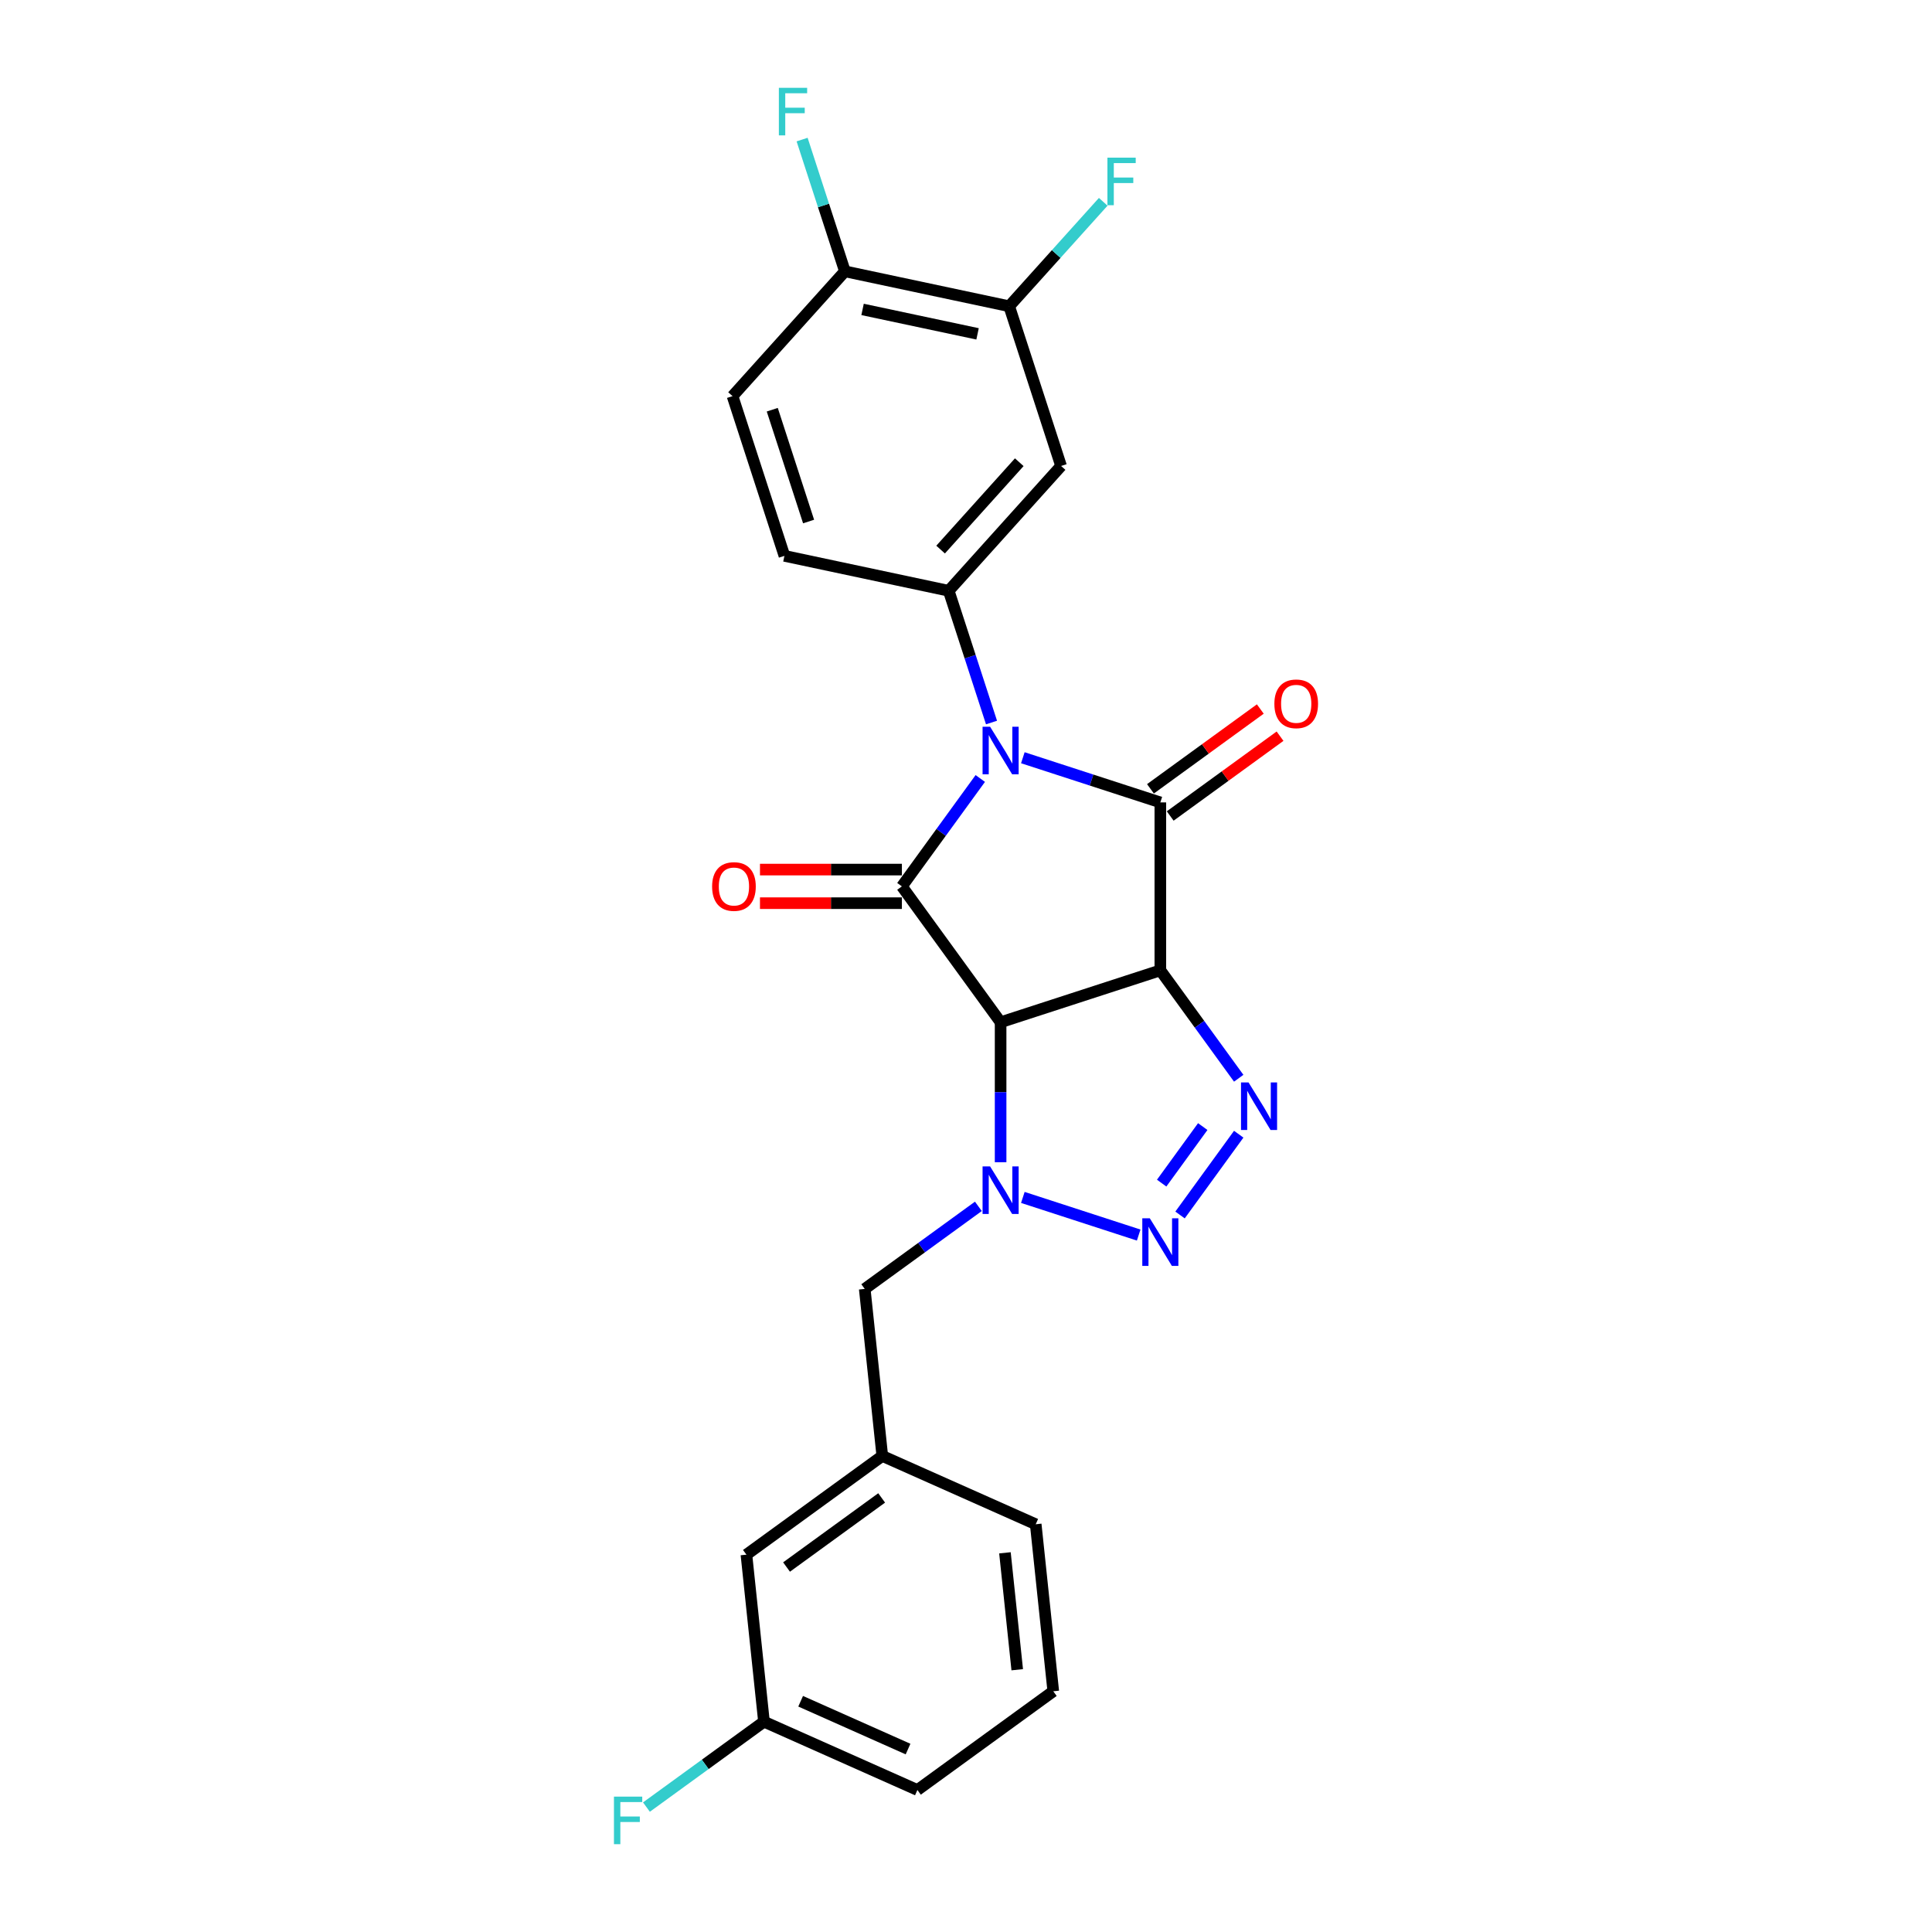 <?xml version='1.0' encoding='iso-8859-1'?>
<svg version='1.1' baseProfile='full'
              xmlns='http://www.w3.org/2000/svg'
                      xmlns:rdkit='http://www.rdkit.org/xml'
                      xmlns:xlink='http://www.w3.org/1999/xlink'
                  xml:space='preserve'
width='1000px' height='1000px' viewBox='0 0 1000 1000'>
<!-- END OF HEADER -->
<rect style='opacity:1.0;fill:#FFFFFF;stroke:none' width='1000' height='1000' x='0' y='0'> </rect>
<path class='bond-2' d='M 529.422,392.201 L 565.004,403.762' style='fill:none;fill-rule:evenodd;stroke:#0000FF;stroke-width:6px;stroke-linecap:butt;stroke-linejoin:miter;stroke-opacity:1' />
<path class='bond-2' d='M 565.004,403.762 L 600.587,415.324' style='fill:none;fill-rule:evenodd;stroke:#000000;stroke-width:6px;stroke-linecap:butt;stroke-linejoin:miter;stroke-opacity:1' />
<path class='bond-3' d='M 507.391,402.943 L 487.104,430.866' style='fill:none;fill-rule:evenodd;stroke:#0000FF;stroke-width:6px;stroke-linecap:butt;stroke-linejoin:miter;stroke-opacity:1' />
<path class='bond-3' d='M 487.104,430.866 L 466.817,458.788' style='fill:none;fill-rule:evenodd;stroke:#000000;stroke-width:6px;stroke-linecap:butt;stroke-linejoin:miter;stroke-opacity:1' />
<path class='bond-7' d='M 513.207,373.979 L 502.129,339.883' style='fill:none;fill-rule:evenodd;stroke:#0000FF;stroke-width:6px;stroke-linecap:butt;stroke-linejoin:miter;stroke-opacity:1' />
<path class='bond-7' d='M 502.129,339.883 L 491.05,305.787' style='fill:none;fill-rule:evenodd;stroke:#000000;stroke-width:6px;stroke-linecap:butt;stroke-linejoin:miter;stroke-opacity:1' />
<path class='bond-0' d='M 600.587,502.253 L 600.587,415.324' style='fill:none;fill-rule:evenodd;stroke:#000000;stroke-width:6px;stroke-linecap:butt;stroke-linejoin:miter;stroke-opacity:1' />
<path class='bond-5' d='M 600.587,502.253 L 620.874,530.175' style='fill:none;fill-rule:evenodd;stroke:#000000;stroke-width:6px;stroke-linecap:butt;stroke-linejoin:miter;stroke-opacity:1' />
<path class='bond-5' d='M 620.874,530.175 L 641.16,558.097' style='fill:none;fill-rule:evenodd;stroke:#0000FF;stroke-width:6px;stroke-linecap:butt;stroke-linejoin:miter;stroke-opacity:1' />
<path class='bond-25' d='M 600.587,502.253 L 517.913,529.115' style='fill:none;fill-rule:evenodd;stroke:#000000;stroke-width:6px;stroke-linecap:butt;stroke-linejoin:miter;stroke-opacity:1' />
<path class='bond-1' d='M 517.913,529.115 L 466.817,458.788' style='fill:none;fill-rule:evenodd;stroke:#000000;stroke-width:6px;stroke-linecap:butt;stroke-linejoin:miter;stroke-opacity:1' />
<path class='bond-4' d='M 517.913,529.115 L 517.913,565.338' style='fill:none;fill-rule:evenodd;stroke:#000000;stroke-width:6px;stroke-linecap:butt;stroke-linejoin:miter;stroke-opacity:1' />
<path class='bond-4' d='M 517.913,565.338 L 517.913,601.562' style='fill:none;fill-rule:evenodd;stroke:#0000FF;stroke-width:6px;stroke-linecap:butt;stroke-linejoin:miter;stroke-opacity:1' />
<path class='bond-11' d='M 605.697,422.356 L 634.123,401.703' style='fill:none;fill-rule:evenodd;stroke:#000000;stroke-width:6px;stroke-linecap:butt;stroke-linejoin:miter;stroke-opacity:1' />
<path class='bond-11' d='M 634.123,401.703 L 662.55,381.05' style='fill:none;fill-rule:evenodd;stroke:#FF0000;stroke-width:6px;stroke-linecap:butt;stroke-linejoin:miter;stroke-opacity:1' />
<path class='bond-11' d='M 595.477,408.291 L 623.904,387.638' style='fill:none;fill-rule:evenodd;stroke:#000000;stroke-width:6px;stroke-linecap:butt;stroke-linejoin:miter;stroke-opacity:1' />
<path class='bond-11' d='M 623.904,387.638 L 652.33,366.985' style='fill:none;fill-rule:evenodd;stroke:#FF0000;stroke-width:6px;stroke-linecap:butt;stroke-linejoin:miter;stroke-opacity:1' />
<path class='bond-12' d='M 466.817,450.095 L 430.09,450.095' style='fill:none;fill-rule:evenodd;stroke:#000000;stroke-width:6px;stroke-linecap:butt;stroke-linejoin:miter;stroke-opacity:1' />
<path class='bond-12' d='M 430.09,450.095 L 393.362,450.095' style='fill:none;fill-rule:evenodd;stroke:#FF0000;stroke-width:6px;stroke-linecap:butt;stroke-linejoin:miter;stroke-opacity:1' />
<path class='bond-12' d='M 466.817,467.481 L 430.09,467.481' style='fill:none;fill-rule:evenodd;stroke:#000000;stroke-width:6px;stroke-linecap:butt;stroke-linejoin:miter;stroke-opacity:1' />
<path class='bond-12' d='M 430.09,467.481 L 393.362,467.481' style='fill:none;fill-rule:evenodd;stroke:#FF0000;stroke-width:6px;stroke-linecap:butt;stroke-linejoin:miter;stroke-opacity:1' />
<path class='bond-6' d='M 529.422,619.784 L 589.38,639.265' style='fill:none;fill-rule:evenodd;stroke:#0000FF;stroke-width:6px;stroke-linecap:butt;stroke-linejoin:miter;stroke-opacity:1' />
<path class='bond-9' d='M 506.403,624.406 L 476.994,645.773' style='fill:none;fill-rule:evenodd;stroke:#0000FF;stroke-width:6px;stroke-linecap:butt;stroke-linejoin:miter;stroke-opacity:1' />
<path class='bond-9' d='M 476.994,645.773 L 447.586,667.14' style='fill:none;fill-rule:evenodd;stroke:#000000;stroke-width:6px;stroke-linecap:butt;stroke-linejoin:miter;stroke-opacity:1' />
<path class='bond-27' d='M 641.16,587.062 L 610.784,628.872' style='fill:none;fill-rule:evenodd;stroke:#0000FF;stroke-width:6px;stroke-linecap:butt;stroke-linejoin:miter;stroke-opacity:1' />
<path class='bond-27' d='M 622.539,583.114 L 601.275,612.381' style='fill:none;fill-rule:evenodd;stroke:#0000FF;stroke-width:6px;stroke-linecap:butt;stroke-linejoin:miter;stroke-opacity:1' />
<path class='bond-8' d='M 491.05,305.787 L 549.217,241.186' style='fill:none;fill-rule:evenodd;stroke:#000000;stroke-width:6px;stroke-linecap:butt;stroke-linejoin:miter;stroke-opacity:1' />
<path class='bond-8' d='M 486.855,284.463 L 527.572,239.243' style='fill:none;fill-rule:evenodd;stroke:#000000;stroke-width:6px;stroke-linecap:butt;stroke-linejoin:miter;stroke-opacity:1' />
<path class='bond-13' d='M 491.05,305.787 L 406.021,287.713' style='fill:none;fill-rule:evenodd;stroke:#000000;stroke-width:6px;stroke-linecap:butt;stroke-linejoin:miter;stroke-opacity:1' />
<path class='bond-10' d='M 549.217,241.186 L 522.354,158.512' style='fill:none;fill-rule:evenodd;stroke:#000000;stroke-width:6px;stroke-linecap:butt;stroke-linejoin:miter;stroke-opacity:1' />
<path class='bond-15' d='M 447.586,667.14 L 456.672,753.592' style='fill:none;fill-rule:evenodd;stroke:#000000;stroke-width:6px;stroke-linecap:butt;stroke-linejoin:miter;stroke-opacity:1' />
<path class='bond-17' d='M 522.354,158.512 L 546.691,131.483' style='fill:none;fill-rule:evenodd;stroke:#000000;stroke-width:6px;stroke-linecap:butt;stroke-linejoin:miter;stroke-opacity:1' />
<path class='bond-17' d='M 546.691,131.483 L 571.029,104.453' style='fill:none;fill-rule:evenodd;stroke:#33CCCC;stroke-width:6px;stroke-linecap:butt;stroke-linejoin:miter;stroke-opacity:1' />
<path class='bond-26' d='M 522.354,158.512 L 437.325,140.438' style='fill:none;fill-rule:evenodd;stroke:#000000;stroke-width:6px;stroke-linecap:butt;stroke-linejoin:miter;stroke-opacity:1' />
<path class='bond-26' d='M 505.985,172.806 L 446.465,160.155' style='fill:none;fill-rule:evenodd;stroke:#000000;stroke-width:6px;stroke-linecap:butt;stroke-linejoin:miter;stroke-opacity:1' />
<path class='bond-16' d='M 406.021,287.713 L 379.158,205.039' style='fill:none;fill-rule:evenodd;stroke:#000000;stroke-width:6px;stroke-linecap:butt;stroke-linejoin:miter;stroke-opacity:1' />
<path class='bond-16' d='M 418.526,269.94 L 399.722,212.068' style='fill:none;fill-rule:evenodd;stroke:#000000;stroke-width:6px;stroke-linecap:butt;stroke-linejoin:miter;stroke-opacity:1' />
<path class='bond-14' d='M 437.325,140.438 L 379.158,205.039' style='fill:none;fill-rule:evenodd;stroke:#000000;stroke-width:6px;stroke-linecap:butt;stroke-linejoin:miter;stroke-opacity:1' />
<path class='bond-19' d='M 437.325,140.438 L 426.247,106.342' style='fill:none;fill-rule:evenodd;stroke:#000000;stroke-width:6px;stroke-linecap:butt;stroke-linejoin:miter;stroke-opacity:1' />
<path class='bond-19' d='M 426.247,106.342 L 415.168,72.246' style='fill:none;fill-rule:evenodd;stroke:#33CCCC;stroke-width:6px;stroke-linecap:butt;stroke-linejoin:miter;stroke-opacity:1' />
<path class='bond-18' d='M 456.672,753.592 L 386.345,804.688' style='fill:none;fill-rule:evenodd;stroke:#000000;stroke-width:6px;stroke-linecap:butt;stroke-linejoin:miter;stroke-opacity:1' />
<path class='bond-18' d='M 456.342,775.322 L 407.113,811.089' style='fill:none;fill-rule:evenodd;stroke:#000000;stroke-width:6px;stroke-linecap:butt;stroke-linejoin:miter;stroke-opacity:1' />
<path class='bond-23' d='M 456.672,753.592 L 536.086,788.95' style='fill:none;fill-rule:evenodd;stroke:#000000;stroke-width:6px;stroke-linecap:butt;stroke-linejoin:miter;stroke-opacity:1' />
<path class='bond-20' d='M 386.345,804.688 L 395.432,891.141' style='fill:none;fill-rule:evenodd;stroke:#000000;stroke-width:6px;stroke-linecap:butt;stroke-linejoin:miter;stroke-opacity:1' />
<path class='bond-21' d='M 395.432,891.141 L 365.015,913.24' style='fill:none;fill-rule:evenodd;stroke:#000000;stroke-width:6px;stroke-linecap:butt;stroke-linejoin:miter;stroke-opacity:1' />
<path class='bond-21' d='M 365.015,913.24 L 334.597,935.34' style='fill:none;fill-rule:evenodd;stroke:#33CCCC;stroke-width:6px;stroke-linecap:butt;stroke-linejoin:miter;stroke-opacity:1' />
<path class='bond-28' d='M 395.432,891.141 L 474.845,926.498' style='fill:none;fill-rule:evenodd;stroke:#000000;stroke-width:6px;stroke-linecap:butt;stroke-linejoin:miter;stroke-opacity:1' />
<path class='bond-28' d='M 414.415,880.562 L 470.005,905.312' style='fill:none;fill-rule:evenodd;stroke:#000000;stroke-width:6px;stroke-linecap:butt;stroke-linejoin:miter;stroke-opacity:1' />
<path class='bond-22' d='M 545.172,875.402 L 536.086,788.95' style='fill:none;fill-rule:evenodd;stroke:#000000;stroke-width:6px;stroke-linecap:butt;stroke-linejoin:miter;stroke-opacity:1' />
<path class='bond-22' d='M 526.519,864.252 L 520.158,803.735' style='fill:none;fill-rule:evenodd;stroke:#000000;stroke-width:6px;stroke-linecap:butt;stroke-linejoin:miter;stroke-opacity:1' />
<path class='bond-24' d='M 545.172,875.402 L 474.845,926.498' style='fill:none;fill-rule:evenodd;stroke:#000000;stroke-width:6px;stroke-linecap:butt;stroke-linejoin:miter;stroke-opacity:1' />
<path  class='atom-0' d='M 512.471 376.152
L 520.538 389.191
Q 521.338 390.478, 522.624 392.808
Q 523.911 395.137, 523.98 395.276
L 523.98 376.152
L 527.249 376.152
L 527.249 400.77
L 523.876 400.77
L 515.218 386.514
Q 514.209 384.845, 513.132 382.932
Q 512.088 381.02, 511.775 380.429
L 511.775 400.77
L 508.576 400.77
L 508.576 376.152
L 512.471 376.152
' fill='#0000FF'/>
<path  class='atom-5' d='M 512.471 603.735
L 520.538 616.774
Q 521.338 618.061, 522.624 620.391
Q 523.911 622.72, 523.98 622.859
L 523.98 603.735
L 527.249 603.735
L 527.249 628.353
L 523.876 628.353
L 515.218 614.097
Q 514.209 612.428, 513.132 610.515
Q 512.088 608.603, 511.775 608.012
L 511.775 628.353
L 508.576 628.353
L 508.576 603.735
L 512.471 603.735
' fill='#0000FF'/>
<path  class='atom-6' d='M 646.241 560.27
L 654.308 573.31
Q 655.108 574.596, 656.394 576.926
Q 657.681 579.256, 657.75 579.395
L 657.75 560.27
L 661.019 560.27
L 661.019 584.889
L 657.646 584.889
L 648.988 570.632
Q 647.979 568.963, 646.901 567.051
Q 645.858 565.139, 645.545 564.547
L 645.545 584.889
L 642.346 584.889
L 642.346 560.27
L 646.241 560.27
' fill='#0000FF'/>
<path  class='atom-7' d='M 595.145 630.597
L 603.212 643.637
Q 604.012 644.923, 605.299 647.253
Q 606.585 649.583, 606.655 649.722
L 606.655 630.597
L 609.923 630.597
L 609.923 655.216
L 606.55 655.216
L 597.892 640.959
Q 596.884 639.29, 595.806 637.378
Q 594.763 635.466, 594.45 634.874
L 594.45 655.216
L 591.251 655.216
L 591.251 630.597
L 595.145 630.597
' fill='#0000FF'/>
<path  class='atom-12' d='M 659.613 364.298
Q 659.613 358.386, 662.534 355.083
Q 665.455 351.78, 670.914 351.78
Q 676.373 351.78, 679.294 355.083
Q 682.215 358.386, 682.215 364.298
Q 682.215 370.278, 679.259 373.686
Q 676.304 377.059, 670.914 377.059
Q 665.49 377.059, 662.534 373.686
Q 659.613 370.313, 659.613 364.298
M 670.914 374.277
Q 674.669 374.277, 676.686 371.774
Q 678.738 369.235, 678.738 364.298
Q 678.738 359.464, 676.686 357.03
Q 674.669 354.562, 670.914 354.562
Q 667.159 354.562, 665.107 356.996
Q 663.09 359.43, 663.09 364.298
Q 663.09 369.27, 665.107 371.774
Q 667.159 374.277, 670.914 374.277
' fill='#FF0000'/>
<path  class='atom-13' d='M 368.587 458.858
Q 368.587 452.947, 371.508 449.643
Q 374.429 446.34, 379.888 446.34
Q 385.347 446.34, 388.268 449.643
Q 391.189 452.947, 391.189 458.858
Q 391.189 464.838, 388.233 468.246
Q 385.278 471.619, 379.888 471.619
Q 374.464 471.619, 371.508 468.246
Q 368.587 464.873, 368.587 458.858
M 379.888 468.837
Q 383.643 468.837, 385.66 466.334
Q 387.712 463.795, 387.712 458.858
Q 387.712 454.024, 385.66 451.59
Q 383.643 449.122, 379.888 449.122
Q 376.133 449.122, 374.081 451.556
Q 372.064 453.99, 372.064 458.858
Q 372.064 463.83, 374.081 466.334
Q 376.133 468.837, 379.888 468.837
' fill='#FF0000'/>
<path  class='atom-18' d='M 573.202 81.602
L 587.841 81.602
L 587.841 84.418
L 576.505 84.418
L 576.505 91.894
L 586.589 91.894
L 586.589 94.745
L 576.505 94.745
L 576.505 106.22
L 573.202 106.22
L 573.202 81.602
' fill='#33CCCC'/>
<path  class='atom-20' d='M 403.143 45.455
L 417.782 45.455
L 417.782 48.271
L 406.446 48.271
L 406.446 55.747
L 416.53 55.747
L 416.53 58.598
L 406.446 58.598
L 406.446 70.073
L 403.143 70.073
L 403.143 45.455
' fill='#33CCCC'/>
<path  class='atom-22' d='M 317.785 929.927
L 332.424 929.927
L 332.424 932.744
L 321.089 932.744
L 321.089 940.22
L 331.172 940.22
L 331.172 943.071
L 321.089 943.071
L 321.089 954.545
L 317.785 954.545
L 317.785 929.927
' fill='#33CCCC'/>
</svg>
